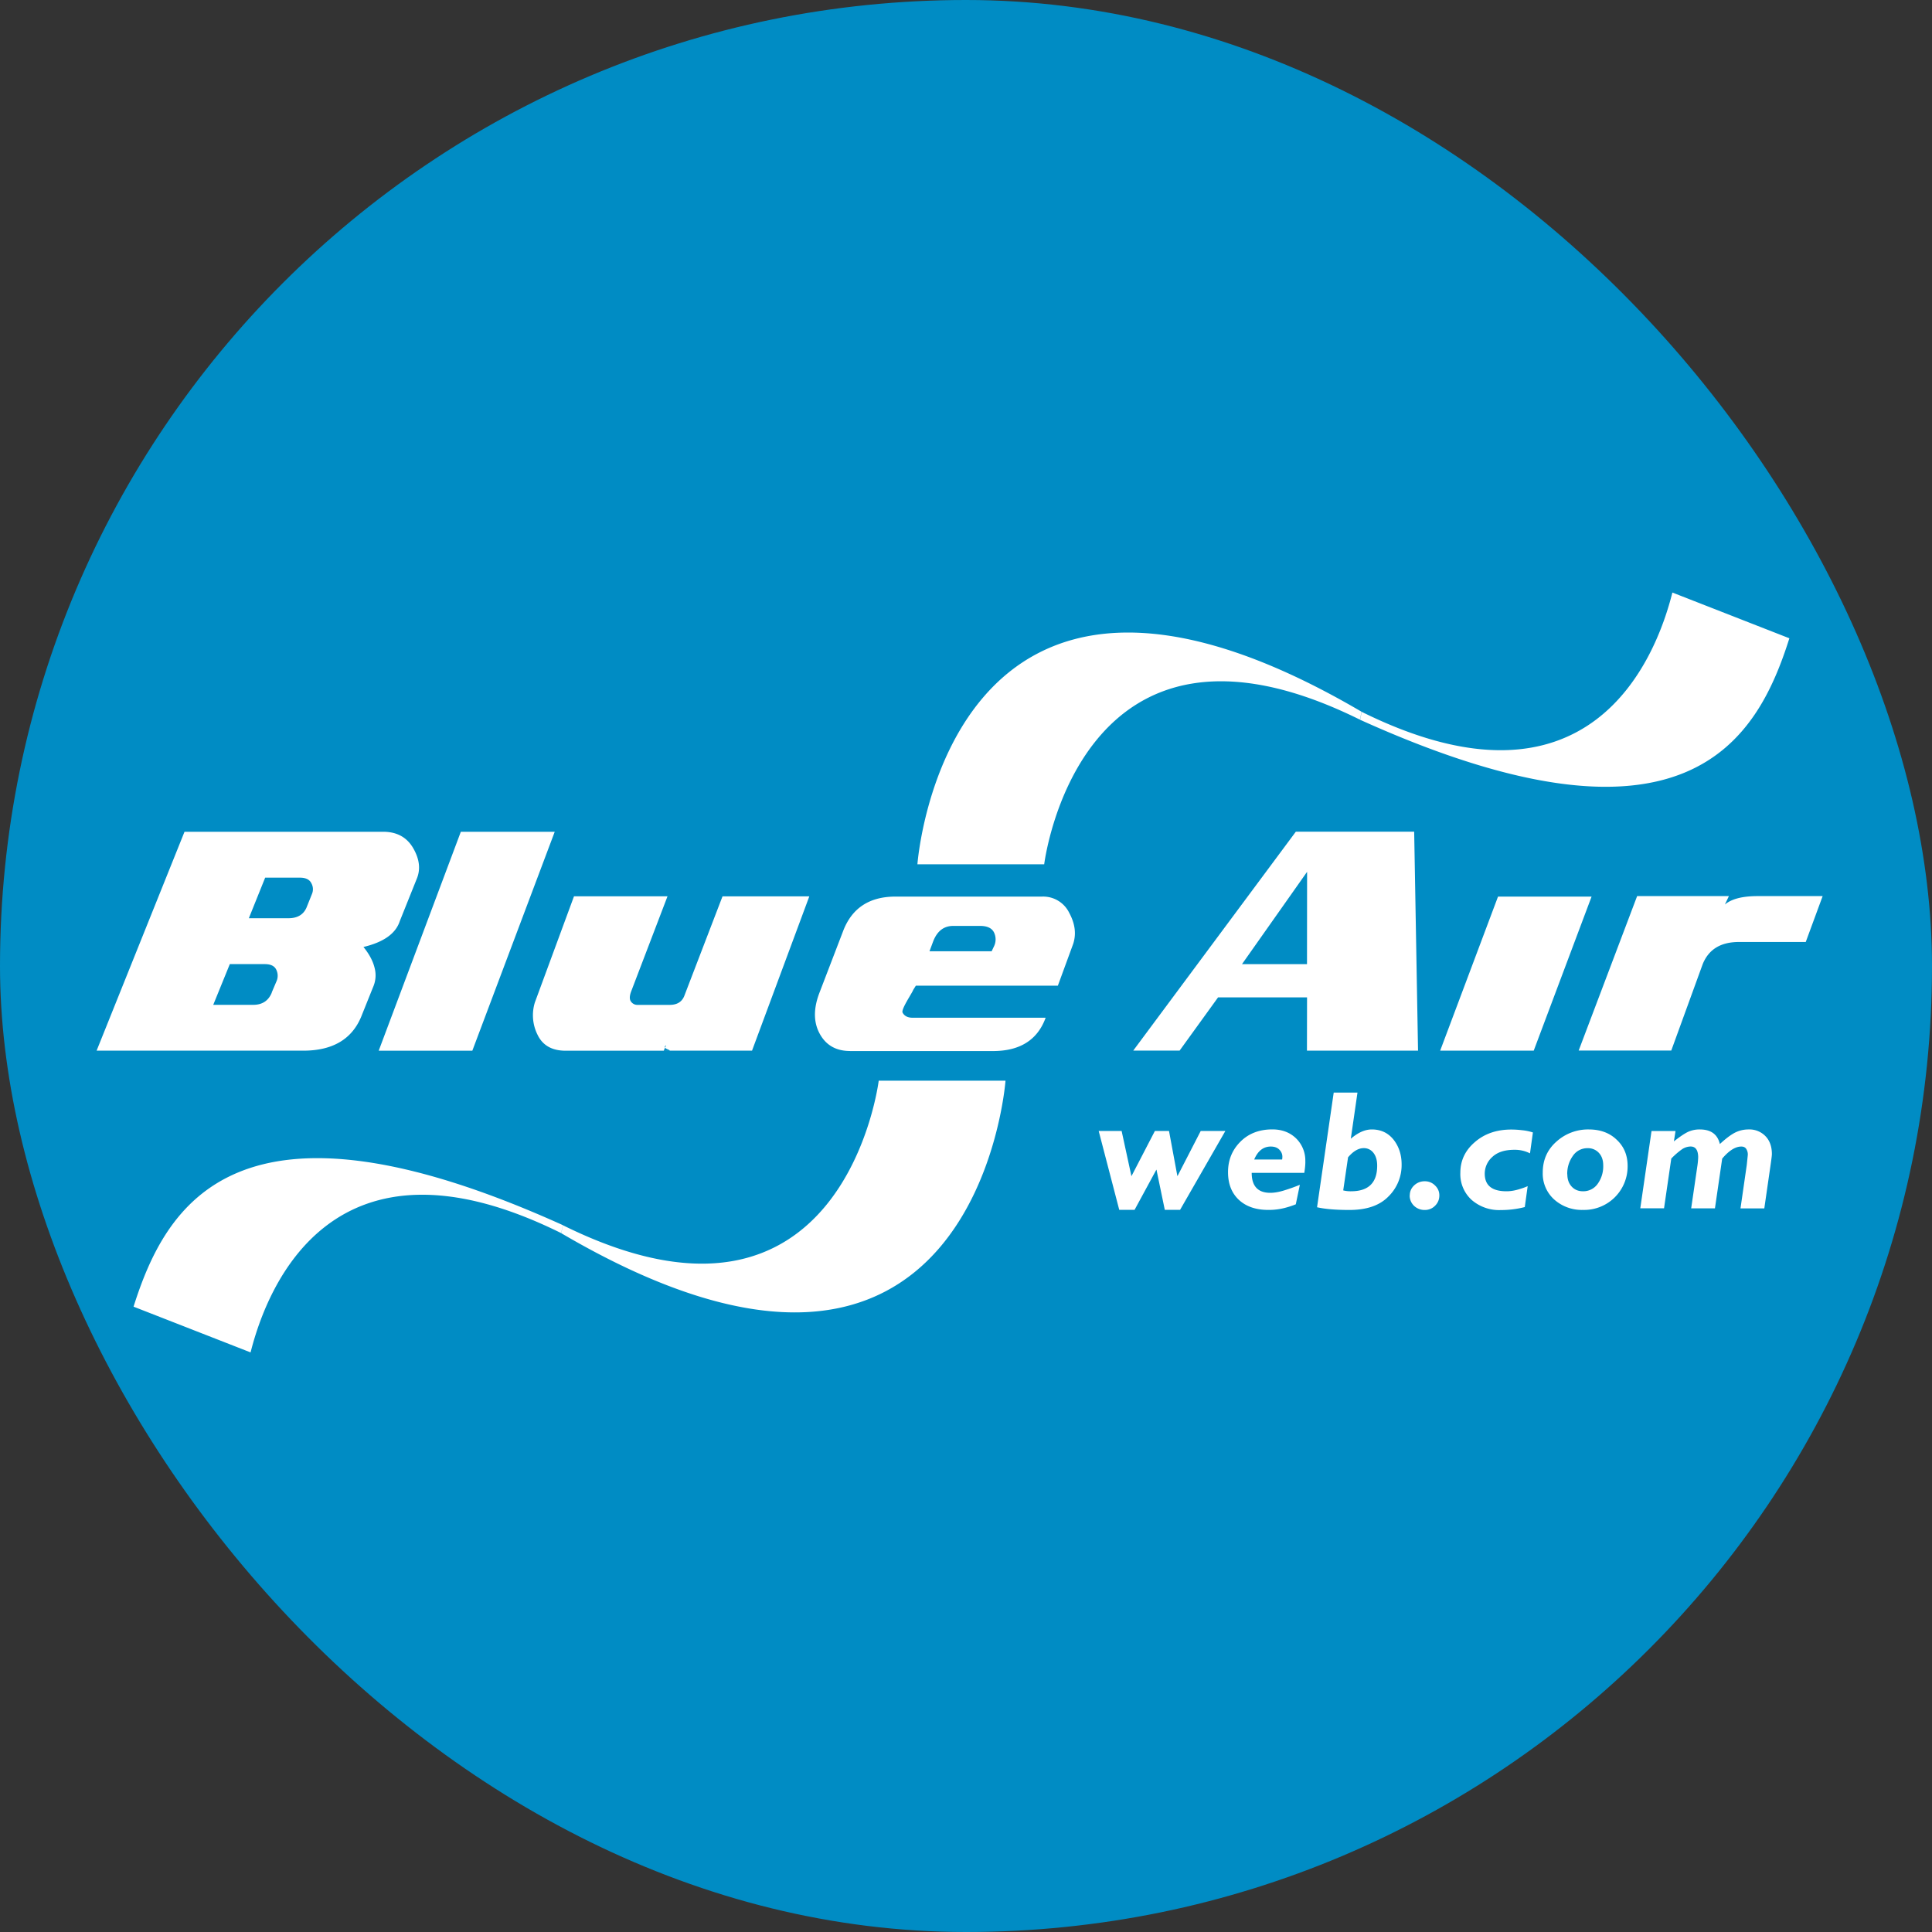 <svg width="40" height="40" viewBox="0 0 40 40" xmlns="http://www.w3.org/2000/svg"><rect x="0" y="0" width="40" height="40" fill="#333333" stroke="none"/><title>0B-BlueAir</title><g fill="none" fill-rule="evenodd"><rect fill="#008CC4" width="40" height="40" rx="20"/><path d="M28.193 14.738c4.724 2.338 6.087-1.097 6.432-2.47l2.422.947c-.664 2.098-2.127 4.743-8.888 1.687M11.656 25.368c5.816 2.88 6.537-2.994 6.537-2.994h2.625s-.602 8.202-9.198 3.158m-.002-.002C6.896 23.192 5.533 26.627 5.188 28l-2.423-.947c.665-2.098 2.128-4.743 8.89-1.687M28.156 14.9c-5.817-2.88-6.537 2.994-6.537 2.994h-2.625s.6-8.202 9.196-3.158m5.77 10.283l.233-1.602h.497l-.034.214c.127-.1.227-.167.3-.2a.573.573 0 0 1 .236-.047c.23 0 .368.1.416.302.124-.115.23-.194.315-.237a.617.617 0 0 1 .28-.065.46.46 0 0 1 .35.14c.087.09.132.214.132.37 0 .03-.01.105-.027.225l-.13.9h-.493l.13-.9.02-.193a.21.21 0 0 0-.028-.134c-.02-.036-.056-.054-.105-.054-.123 0-.255.083-.396.25l-.15 1.03h-.492l.13-.89c.01-.07.014-.13.015-.174-.003-.144-.054-.217-.157-.217a.33.33 0 0 0-.176.056 1.577 1.577 0 0 0-.224.194l-.15 1.03h-.492zm-1.51-.707c0 .105.03.19.09.255s.138.097.234.097a.363.363 0 0 0 .305-.155.62.62 0 0 0 .114-.38c0-.11-.03-.196-.09-.26a.302.302 0 0 0-.234-.097.36.36 0 0 0-.305.16.632.632 0 0 0-.116.38m-.507-.036c0-.26.094-.473.283-.64a.975.975 0 0 1 .67-.252c.236 0 .43.07.578.213.15.14.226.32.226.543a.9.9 0 0 1-.927.91.855.855 0 0 1-.59-.213.718.718 0 0 1-.24-.56m-.312.28l-.06.434c-.163.042-.33.062-.5.062a.866.866 0 0 1-.6-.21.72.72 0 0 1-.234-.565c0-.248.1-.46.298-.63.2-.175.452-.262.758-.262.072 0 .148.005.223.014.076.007.15.023.223.046l-.06.433a.693.693 0 0 0-.322-.074c-.202 0-.355.05-.46.15a.464.464 0 0 0-.155.344c0 .244.15.365.45.365.087 0 .18-.016.277-.047a1.26 1.26 0 0 0 .164-.06m-2.443.192c0-.08.03-.15.09-.206a.31.31 0 0 1 .222-.086.29.29 0 0 1 .21.086c.06.057.09.126.09.206 0 .085-.03.157-.09.216a.29.29 0 0 1-.21.086.312.312 0 0 1-.224-.086.292.292 0 0 1-.09-.216m-1.376-.103a.618.618 0 0 0 .163.018c.36 0 .54-.177.54-.53 0-.113-.027-.202-.078-.266a.244.244 0 0 0-.2-.097c-.11 0-.217.063-.325.19l-.1.684zm-.542.35l.345-2.375h.492l-.138.955c.15-.128.294-.192.434-.192.188 0 .337.07.45.21.11.14.168.312.168.513a.91.91 0 0 1-.276.668c-.182.185-.45.276-.806.276-.277 0-.5-.018-.668-.056zm-.718-1.05c0-.05-.02-.1-.062-.143-.042-.043-.1-.065-.178-.065-.153 0-.268.09-.343.268h.578a.326.326 0 0 0 .005-.06m.476.104c0 .067-.008.145-.022.233h-1.089c0 .276.13.413.385.413.082 0 .178-.016.288-.05.11-.034.218-.072.324-.116l-.084.404a1.78 1.78 0 0 1-.25.08 1.318 1.318 0 0 1-.32.036c-.256 0-.46-.07-.61-.21-.15-.142-.223-.332-.223-.572 0-.248.084-.457.254-.628.168-.17.39-.257.663-.257.2 0 .363.062.49.184a.64.64 0 0 1 .193.482m-4.277-.634h.474l.202.932h.004l.483-.932h.292l.173.932h.004l.48-.932h.51l-.938 1.634h-.316l-.172-.83h-.004l-.45.83h-.317l-.426-1.634zm9.937-1.665l1.21-3.197h1.9l-.083.174c.138-.116.362-.174.674-.174h1.35l-.35.95h-1.384c-.376 0-.626.152-.75.46l-.65 1.787h-1.917zm-5.625-1.788l.002-1.912-1.348 1.912h1.346zm-1.84.686l-.797 1.103h-.96l3.366-4.532h2.45l.08 4.533h-2.3l.002-1.102h-1.84zm-4.645-1.046a.33.33 0 0 0 .008-.29c-.043-.094-.14-.142-.29-.142h-.557c-.198 0-.338.11-.42.332l-.072.193h1.287l.044-.093zM17.6 21.76c-.29 0-.5-.12-.63-.36s-.13-.525 0-.857l.493-1.285c.183-.46.537-.69 1.06-.695h3.05a.6.6 0 0 1 .565.338c.122.227.148.44.08.644l-.316.862h-2.94l-.055.088c-.025.07-.254.4-.22.47.037.07.106.106.208.106h2.754c-.168.46-.532.69-1.092.69H17.6zm-2.032-.007h-1.826l.05-.112c-.12.076.2.113.015.113h-2.095c-.286 0-.48-.112-.585-.335a.9.9 0 0 1-.053-.665l.81-2.197h1.936l-.747 1.955c-.04.1-.044.174-.012.22a.16.16 0 0 0 .144.073h.66c.16 0 .263-.068.31-.205l.784-2.042h1.797l-1.187 3.197zm-7.727 0l1.7-4.532h1.944l-1.706 4.533H7.84zm-1.478-3.005l.097-.242a.252.252 0 0 0-.014-.22c-.038-.077-.117-.115-.236-.115h-.72l-.338.84h.82c.202 0 .332-.088.39-.262zm-.737 1.8l.105-.247a.282.282 0 0 0-.014-.23c-.038-.074-.116-.11-.235-.11h-.724l-.343.843h.828c.188 0 .316-.085.385-.255zM2 21.753l1.82-4.532h4.135c.273.006.474.12.602.343.128.223.153.432.073.627l-.353.88c-.084.258-.335.436-.752.535.118.145.195.288.23.43.037.14.025.278-.036.414l-.244.608c-.196.463-.595.695-1.197.695H2zm27.817 0l1.198-3.19h1.937l-1.198 3.19h-1.937z" fill="#FFF"/></g></svg>